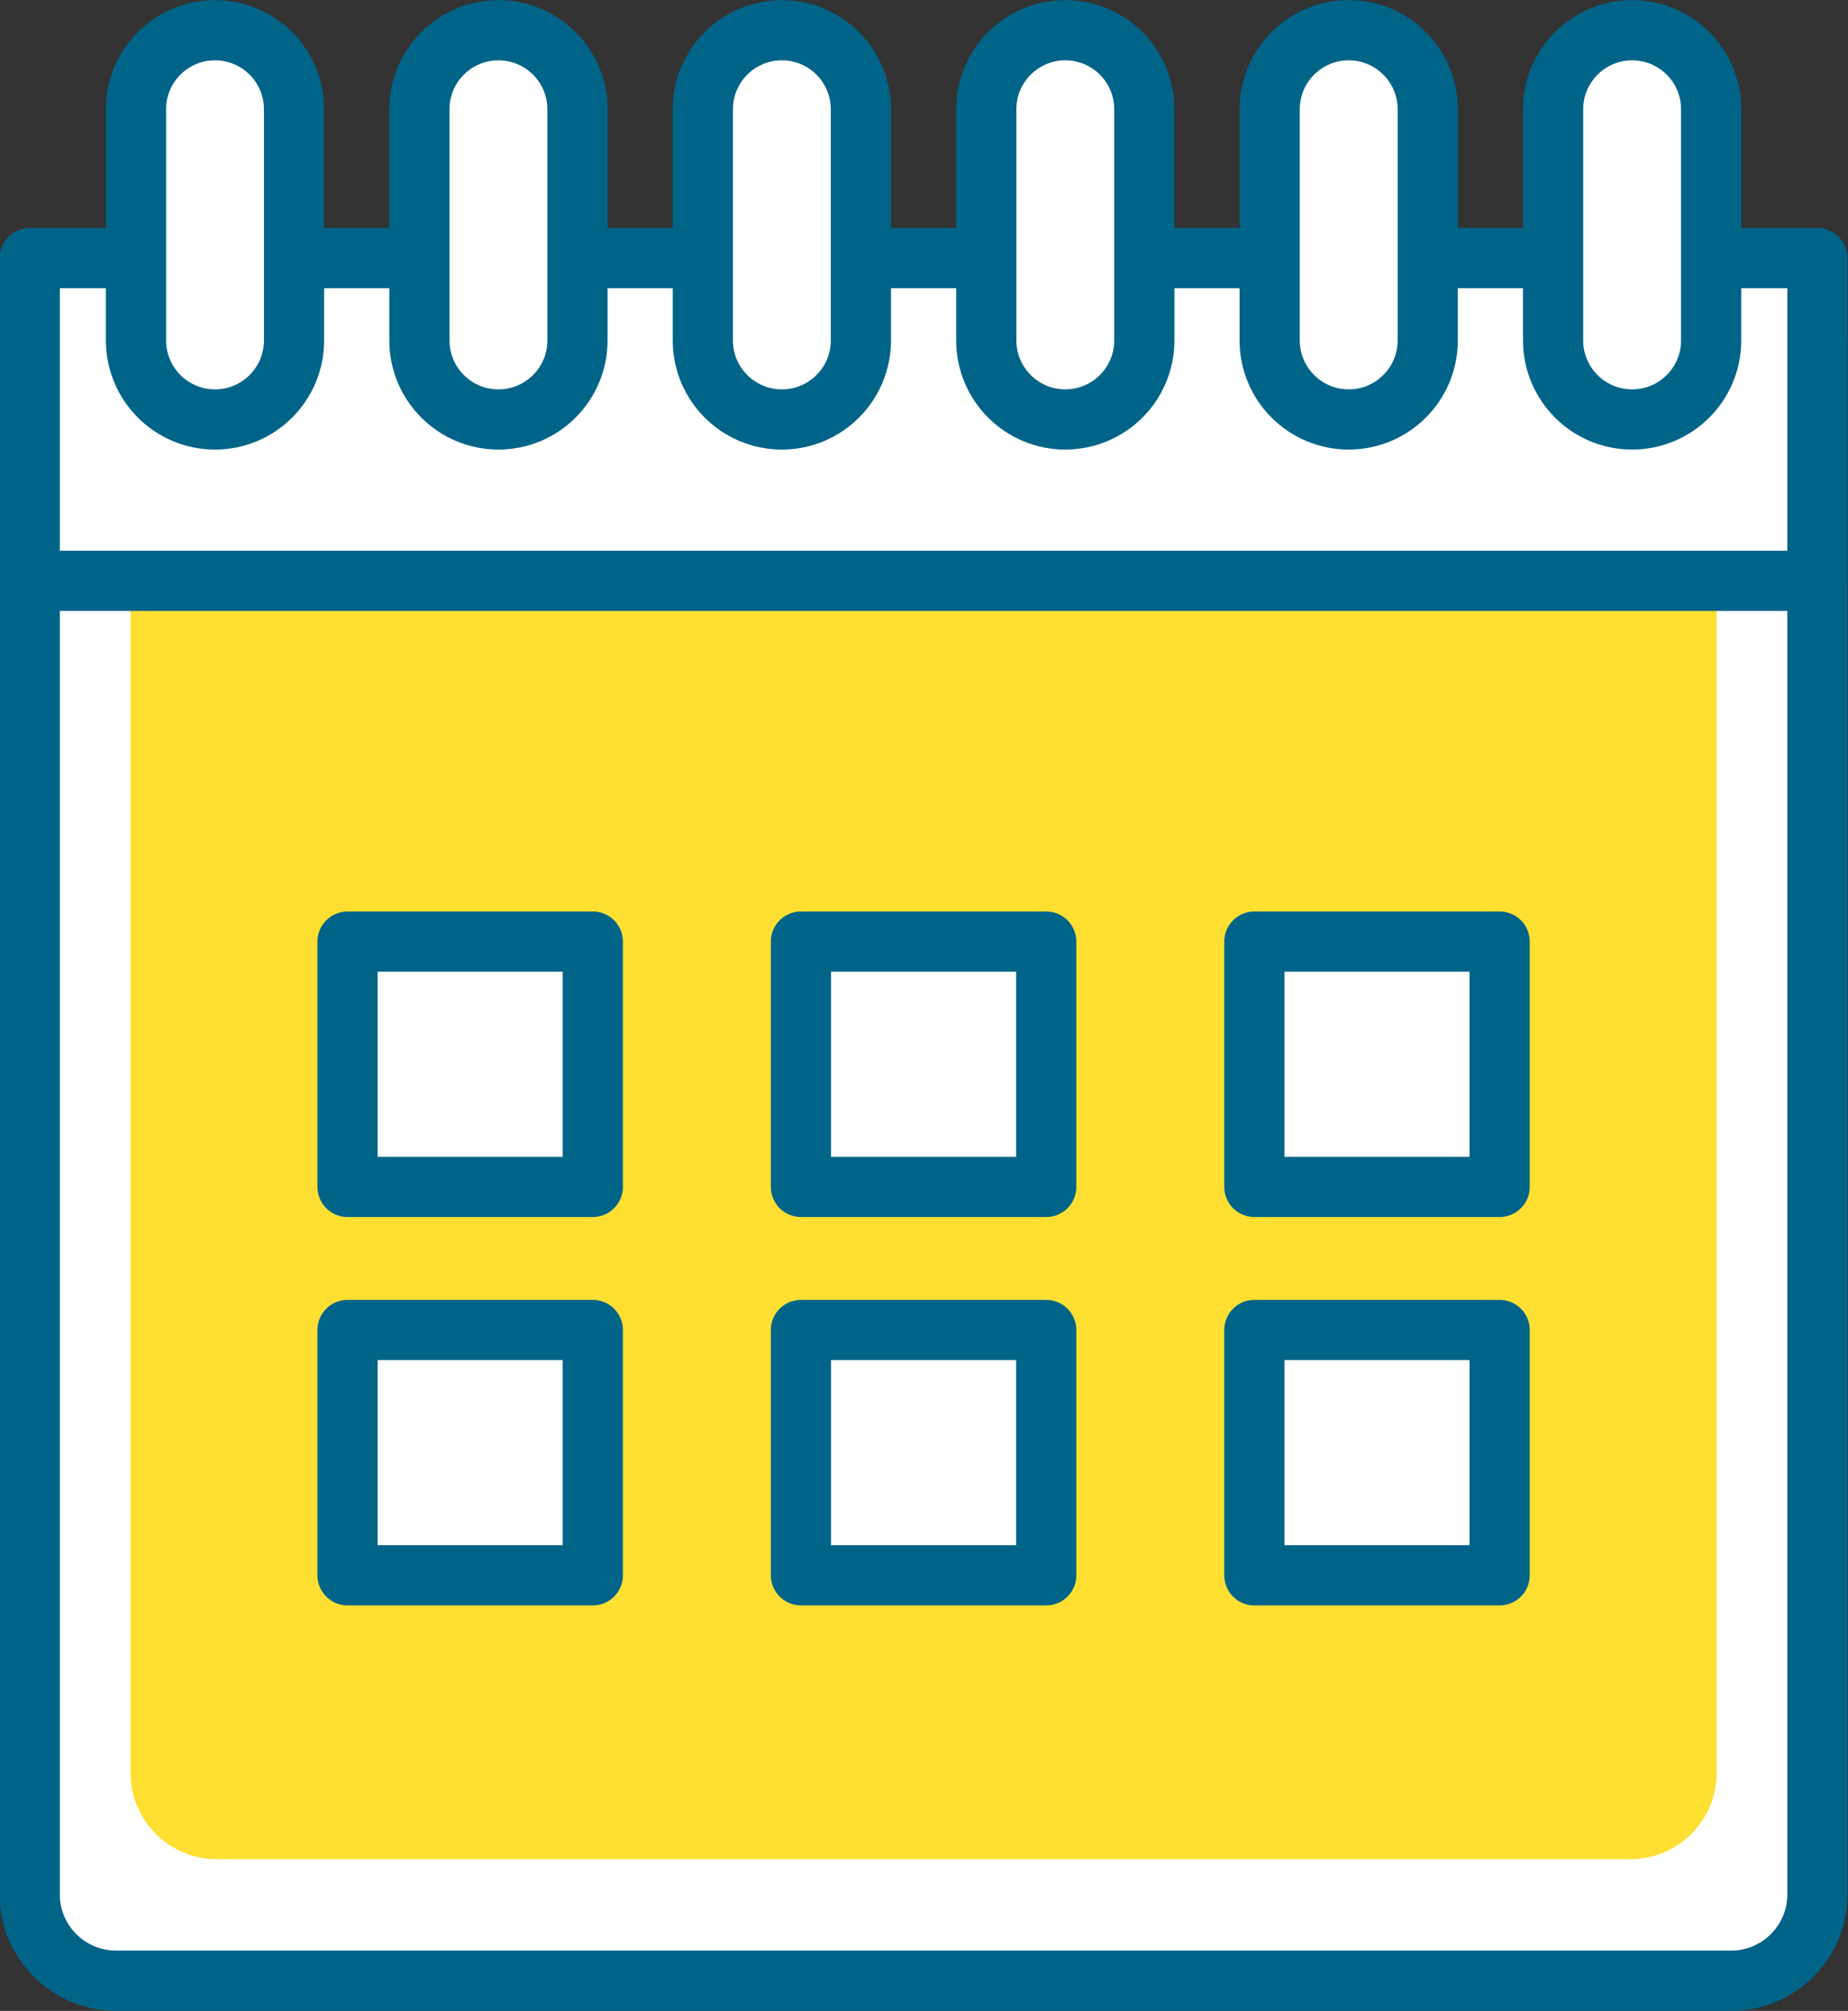 <?xml version="1.0" encoding="UTF-8" standalone="no"?><svg xmlns="http://www.w3.org/2000/svg" xmlns:xlink="http://www.w3.org/1999/xlink" fill="#000000" height="233.8" preserveAspectRatio="xMidYMid meet" version="1" viewBox="105.2 95.7 214.9 233.8" width="214.9" zoomAndPan="magnify"><rect x="105.2" y="95.7" width="214.9" height="233.8" fill="#333333" stroke="none"/><g id="change1_6"><path d="M316.542,315.979c0,5.503-4.503,10.006-10.006,10.006H118.665c-5.504,0-10.007-4.503-10.007-10.006 V135.714c0-5.503,4.503-10.006,10.007-10.006h187.871c5.503,0,10.006,4.503,10.006,10.006V315.979z" fill="#ffffff"/></g><path d="M316.542,315.979c0,5.503-4.503,10.006-10.006,10.006H118.665c-5.504,0-10.007-4.503-10.007-10.006V135.714 c0-5.503,4.503-10.006,10.007-10.006h187.871c5.503,0,10.006,4.503,10.006,10.006V315.979z" fill="none" stroke="#006489" stroke-linecap="round" stroke-linejoin="round" stroke-miterlimit="10" stroke-width="7"/><g id="change2_1"><path d="M304.821,301.853c0,5.503-4.503,10.006-10.006,10.006h-164.43c-5.503,0-10.006-4.503-10.006-10.006V144.172 c0-5.503,4.503-10.006,10.006-10.006h164.43c5.503,0,10.006,4.503,10.006,10.006V301.853z" fill="#fedf32"/></g><g id="change1_7"><path d="M108.658 125.707H316.542V163.231H108.658z" fill="#ffffff" stroke="#006489" stroke-linecap="round" stroke-linejoin="round" stroke-miterlimit="10" stroke-width="7"/></g><g fill="#ffffff" id="change1_1" stroke="#006489" stroke-linecap="round" stroke-linejoin="round" stroke-miterlimit="10" stroke-width="7"><path d="M139.393,135.279c0,5.076-4.114,9.19-9.19,9.19l0,0c-5.075,0-9.189-4.115-9.189-9.19v-26.874c0-5.076,4.114-9.19,9.189-9.19l0,0 c5.076,0,9.19,4.115,9.19,9.19V135.279z" fill="inherit"/><path d="M172.352,135.279c0,5.076-4.114,9.19-9.191,9.19l0,0c-5.074,0-9.189-4.115-9.189-9.19v-26.874c0-5.076,4.115-9.19,9.189-9.19l0,0 c5.077,0,9.191,4.115,9.191,9.19V135.279z" fill="inherit"/><path d="M205.311,135.279c0,5.076-4.115,9.19-9.191,9.19l0,0c-5.075,0-9.189-4.115-9.189-9.19v-26.874c0-5.076,4.114-9.19,9.189-9.19l0,0 c5.076,0,9.191,4.115,9.191,9.19V135.279z" fill="inherit"/><path d="M238.27,135.279c0,5.076-4.114,9.19-9.191,9.19l0,0c-5.074,0-9.189-4.115-9.189-9.19v-26.874c0-5.076,4.115-9.19,9.189-9.19l0,0 c5.077,0,9.191,4.115,9.191,9.19V135.279z" fill="inherit"/><path d="M271.228,135.279c0,5.076-4.115,9.19-9.191,9.19l0,0c-5.075,0-9.19-4.115-9.19-9.19v-26.874c0-5.076,4.114-9.19,9.19-9.19l0,0 c5.076,0,9.191,4.115,9.191,9.19V135.279z" fill="inherit"/><path d="M304.186,135.279c0,5.076-4.114,9.19-9.191,9.19l0,0c-5.074,0-9.188-4.115-9.188-9.19v-26.874c0-5.076,4.114-9.19,9.188-9.19l0,0 c5.077,0,9.191,4.115,9.191,9.19V135.279z" fill="inherit"/></g><g fill="#ffffff" stroke="#006489" stroke-linecap="round" stroke-linejoin="round" stroke-miterlimit="10" stroke-width="7"><g id="change1_3"><path d="M145.614 205.176H174.135V233.697H145.614z" fill="inherit"/></g><g id="change1_4"><path d="M198.341 205.176H226.862V233.697H198.341z" fill="inherit"/></g><g id="change1_5"><path d="M251.067 205.176H279.588V233.697H251.067z" fill="inherit"/></g><g id="change1_2"><path d="M145.614 250.333H174.135V278.854H145.614z" fill="inherit"/><path d="M198.341 250.333H226.862V278.854H198.341z" fill="inherit"/><path d="M251.067 250.333H279.588V278.854H251.067z" fill="inherit"/></g></g></svg>